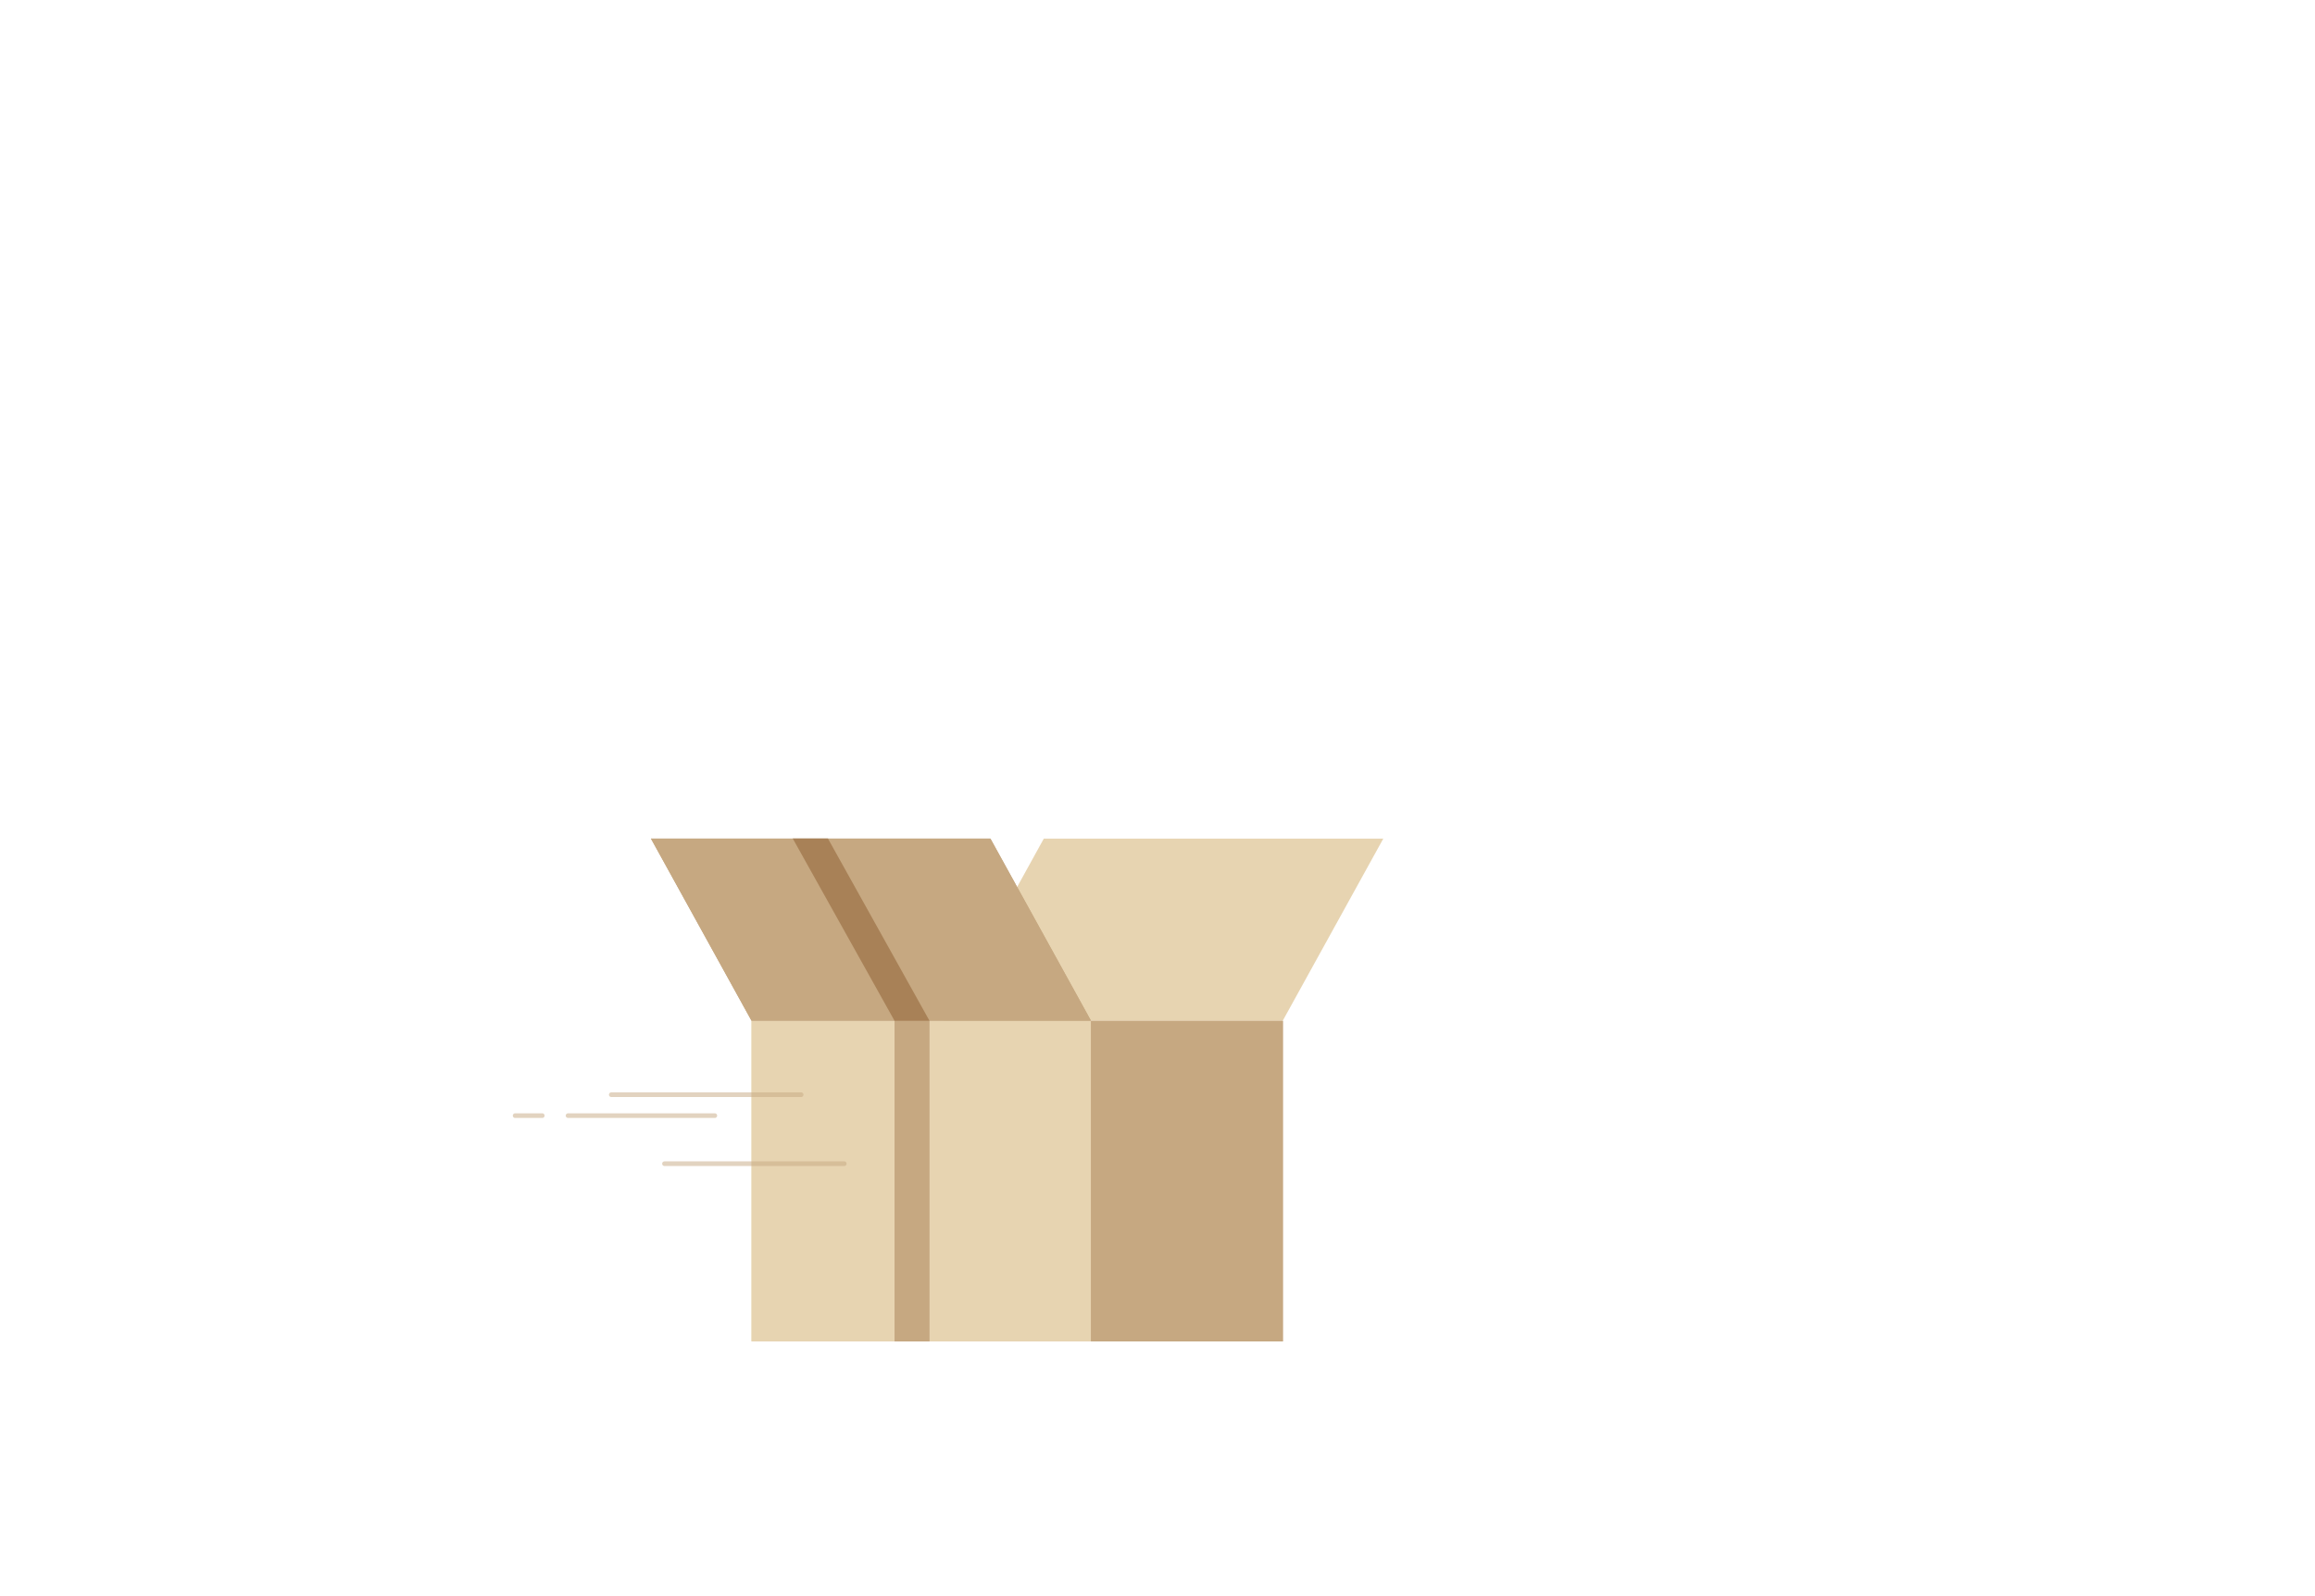 <svg id="Calque_1" data-name="Calque 1" xmlns="http://www.w3.org/2000/svg" viewBox="0 0 247.53 170.73"><defs><style>.cls-1{fill:#e7d4b1;}.cls-2{fill:#c6a881;}.cls-3{fill:#a88157;}.cls-4{opacity:0.5;}.cls-5{fill:none;stroke:#c6a881;stroke-linecap:round;stroke-miterlimit:10;stroke-width:0.5px;}</style></defs><rect class="cls-1" x="80.36" y="109.18" width="36.3" height="34.29" transform="translate(197.02 252.65) rotate(180)"/><rect class="cls-2" x="116.66" y="109.18" width="20.52" height="34.29" transform="translate(253.83 252.65) rotate(180)"/><polygon class="cls-1" points="137.15 109.18 100.86 109.18 111.61 89.69 147.91 89.69 137.15 109.18"/><polygon class="cls-2" points="80.36 109.18 116.66 109.18 105.9 89.69 69.6 89.69 80.36 109.18"/><rect class="cls-2" x="95.65" y="109.18" width="3.74" height="34.29" transform="translate(195.04 252.65) rotate(180)"/><polygon class="cls-3" points="99.39 109.18 88.53 89.69 84.77 89.69 95.65 109.18 99.39 109.18"/><rect class="cls-1" x="80.36" y="109.18" width="36.3" height="34.29" transform="translate(197.02 252.65) rotate(180)"/><rect class="cls-2" x="116.66" y="109.18" width="20.52" height="34.29" transform="translate(253.83 252.65) rotate(180)"/><polygon class="cls-2" points="80.36 109.18 116.66 109.18 105.9 89.69 69.6 89.69 80.36 109.18"/><rect class="cls-2" x="95.65" y="109.18" width="3.74" height="34.29" transform="translate(195.04 252.65) rotate(180)"/><polygon class="cls-3" points="99.39 109.18 88.53 89.69 84.77 89.69 95.65 109.18 99.39 109.18"/><g class="cls-4"><line class="cls-5" x1="85.66" y1="117.08" x2="65.36" y2="117.08"/><line class="cls-5" x1="76.43" y1="119.32" x2="60.74" y2="119.32"/><line class="cls-5" x1="57.98" y1="119.32" x2="55.08" y2="119.32"/><line class="cls-5" x1="90.27" y1="124.46" x2="71.05" y2="124.46"/></g></svg>